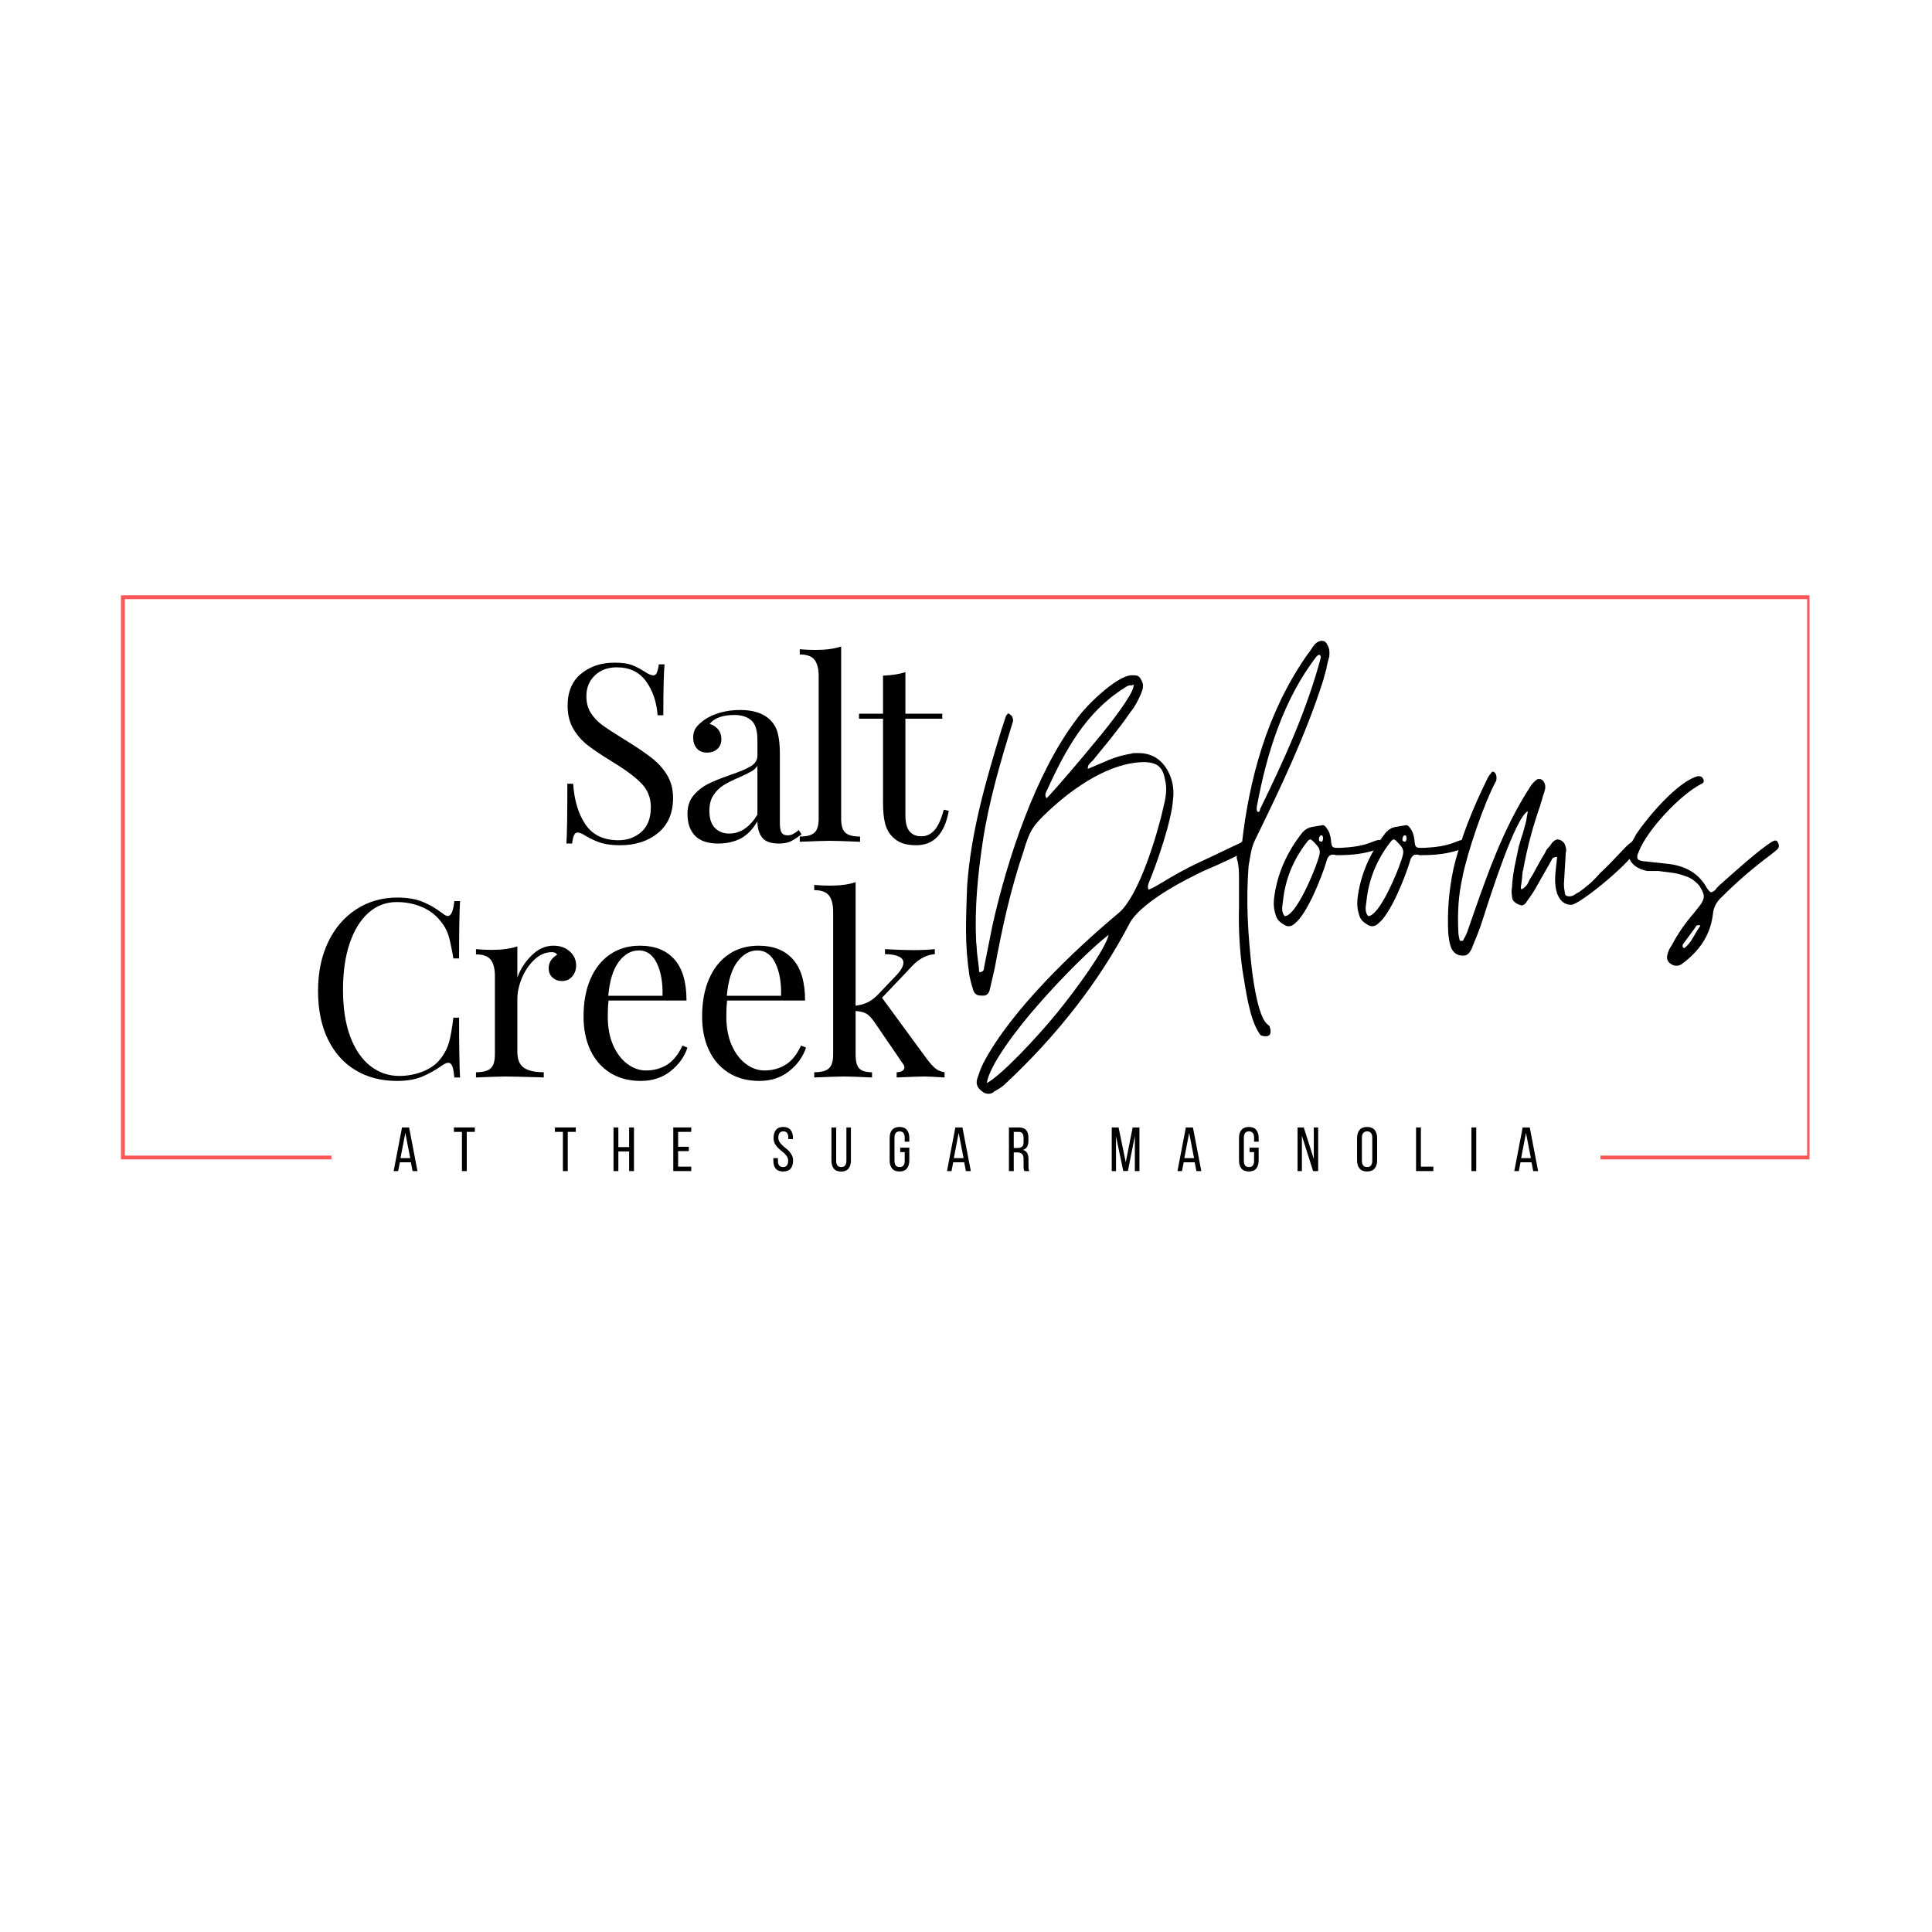 <?xml version="1.0" encoding="UTF-8"?>
<!DOCTYPE svg PUBLIC '-//W3C//DTD SVG 1.0//EN'
          'http://www.w3.org/TR/2001/REC-SVG-20010904/DTD/svg10.dtd'>
<svg height="375" version="1.0" viewBox="0 0 375 375" width="375" xmlns="http://www.w3.org/2000/svg" xmlns:xlink="http://www.w3.org/1999/xlink"
><defs
  ><clipPath id="a"
    ><path d="M 23.473 115.539 L 351.527 115.539 L 351.527 225.055 L 23.473 225.055 Z M 23.473 115.539"
    /></clipPath
    ><clipPath id="b"
    ><path d="M 23.477 115.539 L 351.223 115.539 L 351.223 225.039 L 23.477 225.039 Z M 23.477 115.539"
    /></clipPath
    ><clipPath id="c"
    ><path d="M 64.332 213.34 L 310.668 213.34 L 310.668 236.77 L 64.332 236.77 Z M 64.332 213.34"
    /></clipPath
  ></defs
  ><path d="M-37.5 -37.5H412.5V412.5H-37.5z" fill="#fff"
  /><path d="M-37.5 -37.5H412.5V412.5H-37.5z" fill="#fff"
  /><g clip-path="url(#a)"
  ><path d="M 23.473 115.539 L 351.598 115.539 L 351.598 225.055 L 23.473 225.055 Z M 23.473 115.539" fill="#fff"
  /></g
  ><g clip-path="url(#b)"
  ><path d="M 0.002 0.001 L 437.382 0.001 L 437.382 146.017 L 0.002 146.017 Z M 0.002 0.001" fill="none" stroke="#ff5757" stroke-width="2" transform="matrix(.75 0 0 .75 23.475 115.538)"
  /></g
  ><g
  ><g
    ><g
      ><path d="M 12.375 -34.766 C 13.801 -34.766 14.922 -34.613 15.734 -34.312 C 16.555 -34.008 17.406 -33.566 18.281 -32.984 C 18.988 -32.523 19.535 -32.297 19.922 -32.297 C 20.211 -32.297 20.438 -32.461 20.594 -32.797 C 20.758 -33.141 20.891 -33.688 20.984 -34.438 L 22.094 -34.438 C 21.938 -32.562 21.859 -29.27 21.859 -24.562 L 20.75 -24.562 C 20.551 -27.176 19.797 -29.379 18.484 -31.172 C 17.18 -32.961 15.289 -33.859 12.812 -33.859 C 11.07 -33.859 9.656 -33.332 8.562 -32.281 C 7.469 -31.227 6.922 -29.879 6.922 -28.234 C 6.922 -27.016 7.203 -25.953 7.766 -25.047 C 8.328 -24.148 9.039 -23.379 9.906 -22.734 C 10.781 -22.086 12.023 -21.266 13.641 -20.266 L 15.047 -19.391 C 17.078 -18.129 18.676 -17.023 19.844 -16.078 C 21.02 -15.129 21.961 -14.039 22.672 -12.812 C 23.391 -11.594 23.75 -10.16 23.75 -8.516 C 23.75 -5.578 22.781 -3.312 20.844 -1.719 C 18.906 -0.125 16.457 0.672 13.5 0.672 C 11.945 0.672 10.676 0.508 9.688 0.188 C 8.707 -0.133 7.766 -0.566 6.859 -1.109 C 6.148 -1.566 5.602 -1.797 5.219 -1.797 C 4.926 -1.797 4.695 -1.625 4.531 -1.281 C 4.375 -0.945 4.25 -0.406 4.156 0.344 L 3.047 0.344 C 3.172 -1.438 3.234 -5.305 3.234 -11.266 L 4.359 -11.266 C 4.578 -8.016 5.379 -5.375 6.766 -3.344 C 8.148 -1.312 10.281 -0.297 13.156 -0.297 C 14.895 -0.297 16.375 -0.832 17.594 -1.906 C 18.82 -2.988 19.438 -4.594 19.438 -6.719 C 19.438 -8.531 18.832 -10.062 17.625 -11.312 C 16.414 -12.57 14.504 -13.992 11.891 -15.578 C 9.992 -16.734 8.457 -17.758 7.281 -18.656 C 6.102 -19.562 5.141 -20.648 4.391 -21.922 C 3.648 -23.203 3.281 -24.695 3.281 -26.406 C 3.281 -29.113 4.148 -31.18 5.891 -32.609 C 7.641 -34.047 9.801 -34.766 12.375 -34.766 Z M 12.375 -34.766" transform="translate(106.89 163.388)"
      /></g
    ></g
  ></g
  ><g
  ><g
    ><g
      ><path d="M 7.875 0.344 C 5.852 0.344 4.348 -0.16 3.359 -1.172 C 2.379 -2.191 1.891 -3.609 1.891 -5.422 C 1.891 -6.867 2.281 -8.055 3.062 -8.984 C 3.852 -9.922 4.789 -10.664 5.875 -11.219 C 6.957 -11.77 8.383 -12.348 10.156 -12.953 C 11.957 -13.566 13.289 -14.129 14.156 -14.641 C 15.031 -15.16 15.469 -15.859 15.469 -16.734 L 15.469 -19.734 C 15.469 -21.598 15.07 -22.875 14.281 -23.562 C 13.5 -24.258 12.398 -24.609 10.984 -24.609 C 8.723 -24.609 7.125 -24.031 6.188 -22.875 C 6.832 -22.707 7.375 -22.363 7.812 -21.844 C 8.25 -21.332 8.469 -20.691 8.469 -19.922 C 8.469 -19.117 8.207 -18.484 7.688 -18.016 C 7.176 -17.547 6.516 -17.312 5.703 -17.312 C 4.805 -17.312 4.129 -17.594 3.672 -18.156 C 3.223 -18.719 3 -19.406 3 -20.219 C 3 -20.988 3.18 -21.629 3.547 -22.141 C 3.922 -22.66 4.477 -23.18 5.219 -23.703 C 6 -24.242 6.984 -24.691 8.172 -25.047 C 9.367 -25.398 10.676 -25.578 12.094 -25.578 C 14.602 -25.578 16.504 -24.984 17.797 -23.797 C 18.598 -23.055 19.133 -22.16 19.406 -21.109 C 19.688 -20.055 19.828 -18.676 19.828 -16.969 L 19.828 -3.531 C 19.828 -2.727 19.938 -2.145 20.156 -1.781 C 20.383 -1.426 20.773 -1.25 21.328 -1.25 C 21.711 -1.25 22.07 -1.336 22.406 -1.516 C 22.75 -1.703 23.113 -1.953 23.5 -2.266 L 24.031 -1.453 C 23.195 -0.805 22.477 -0.344 21.875 -0.062 C 21.281 0.207 20.535 0.344 19.641 0.344 C 18.086 0.344 17.004 -0.039 16.391 -0.812 C 15.773 -1.594 15.469 -2.645 15.469 -3.969 C 14.508 -2.352 13.398 -1.227 12.141 -0.594 C 10.879 0.031 9.457 0.344 7.875 0.344 Z M 10.016 -1.594 C 12.141 -1.594 13.957 -2.816 15.469 -5.266 L 15.469 -14.75 C 15.188 -14.301 14.785 -13.93 14.266 -13.641 C 13.754 -13.348 12.961 -12.961 11.891 -12.484 C 10.672 -11.961 9.68 -11.469 8.922 -11 C 8.16 -10.531 7.504 -9.891 6.953 -9.078 C 6.41 -8.273 6.141 -7.25 6.141 -6 C 6.141 -4.551 6.492 -3.453 7.203 -2.703 C 7.91 -1.961 8.848 -1.594 10.016 -1.594 Z M 10.016 -1.594" transform="translate(131.547 163.388)"
      /></g
    ></g
  ></g
  ><g
  ><g
    ><g
      ><path d="M 9.094 -4.5 C 9.094 -3.176 9.363 -2.266 9.906 -1.766 C 10.457 -1.266 11.41 -1.016 12.766 -1.016 L 12.766 0 C 9.797 -0.125 7.848 -0.188 6.922 -0.188 C 5.984 -0.188 4.031 -0.125 1.062 0 L 1.062 -1.016 C 2.414 -1.016 3.363 -1.266 3.906 -1.766 C 4.457 -2.266 4.734 -3.176 4.734 -4.5 L 4.734 -32.109 C 4.734 -33.586 4.457 -34.664 3.906 -35.344 C 3.363 -36.02 2.414 -36.359 1.062 -36.359 L 1.062 -37.375 C 2.062 -37.281 3.062 -37.234 4.062 -37.234 C 6.094 -37.234 7.77 -37.457 9.094 -37.906 Z M 9.094 -4.5" transform="translate(154.173 163.388)"
      /></g
    ></g
  ></g
  ><g
  ><g
    ><g
      ><path d="M 9.188 -24.859 L 16.344 -24.859 L 16.344 -23.891 L 9.188 -23.891 L 9.188 -5.172 C 9.188 -3.723 9.453 -2.676 9.984 -2.031 C 10.516 -1.383 11.281 -1.062 12.281 -1.062 C 13.281 -1.062 14.133 -1.461 14.844 -2.266 C 15.551 -3.078 16.148 -4.398 16.641 -6.234 L 17.609 -6 C 16.797 -1.551 14.695 0.672 11.312 0.672 C 10.219 0.672 9.316 0.539 8.609 0.281 C 7.898 0.031 7.27 -0.367 6.719 -0.922 C 6.008 -1.629 5.52 -2.5 5.25 -3.531 C 4.977 -4.562 4.844 -5.945 4.844 -7.688 L 4.844 -23.891 L 0.188 -23.891 L 0.188 -24.859 L 4.844 -24.859 L 4.844 -32.25 C 6.645 -32.32 8.094 -32.551 9.188 -32.938 Z M 9.188 -24.859" transform="translate(166.55 163.388)"
      /></g
    ></g
  ></g
  ><g
  ><g
    ><g
      ><path d="M 17.938 -34.922 C 19.875 -34.922 21.52 -34.645 22.875 -34.094 C 24.227 -33.539 25.551 -32.766 26.844 -31.766 C 27.195 -31.484 27.504 -31.344 27.766 -31.344 C 28.398 -31.344 28.816 -32.305 29.016 -34.234 L 30.125 -34.234 C 30 -32.141 29.938 -28.43 29.938 -23.109 L 28.828 -23.109 C 28.473 -25.211 28.148 -26.723 27.859 -27.641 C 27.566 -28.555 27.082 -29.43 26.406 -30.266 C 25.438 -31.523 24.203 -32.469 22.703 -33.094 C 21.203 -33.727 19.582 -34.047 17.844 -34.047 C 15.75 -34.047 13.922 -33.352 12.359 -31.969 C 10.797 -30.582 9.578 -28.609 8.703 -26.047 C 7.836 -23.484 7.406 -20.473 7.406 -17.016 C 7.406 -13.504 7.867 -10.488 8.797 -7.969 C 9.734 -5.457 11.031 -3.551 12.688 -2.25 C 14.352 -0.945 16.234 -0.297 18.328 -0.297 C 19.941 -0.297 21.504 -0.598 23.016 -1.203 C 24.535 -1.816 25.727 -2.738 26.594 -3.969 C 27.238 -4.863 27.707 -5.828 28 -6.859 C 28.289 -7.898 28.566 -9.484 28.828 -11.609 L 29.938 -11.609 C 29.938 -6.055 30 -2.188 30.125 0 L 29.016 0 C 28.922 -1.031 28.785 -1.766 28.609 -2.203 C 28.43 -2.641 28.18 -2.859 27.859 -2.859 C 27.598 -2.859 27.258 -2.727 26.844 -2.469 C 25.383 -1.438 23.992 -0.656 22.672 -0.125 C 21.359 0.406 19.766 0.672 17.891 0.672 C 14.828 0.672 12.145 -0.02 9.844 -1.406 C 7.539 -2.789 5.75 -4.797 4.469 -7.422 C 3.195 -10.047 2.562 -13.18 2.562 -16.828 C 2.562 -20.379 3.211 -23.523 4.516 -26.266 C 5.828 -29.004 7.648 -31.129 9.984 -32.641 C 12.328 -34.16 14.977 -34.922 17.938 -34.922 Z M 17.938 -34.922" transform="translate(59.17 209.136)"
      /></g
    ></g
  ></g
  ><g
  ><g
    ><g
      ><path d="M 16.438 -25.578 C 17.727 -25.578 18.785 -25.207 19.609 -24.469 C 20.43 -23.727 20.844 -22.828 20.844 -21.766 C 20.844 -20.922 20.594 -20.203 20.094 -19.609 C 19.594 -19.016 18.926 -18.719 18.094 -18.719 C 17.375 -18.719 16.766 -18.941 16.266 -19.391 C 15.766 -19.836 15.516 -20.453 15.516 -21.234 C 15.516 -22.297 16.066 -23.164 17.172 -23.844 C 16.941 -24.164 16.602 -24.328 16.156 -24.328 C 14.895 -24.328 13.75 -23.832 12.719 -22.844 C 11.688 -21.863 10.879 -20.664 10.297 -19.25 C 9.723 -17.832 9.438 -16.492 9.438 -15.234 L 9.438 -4.984 C 9.438 -3.492 9.863 -2.457 10.719 -1.875 C 11.57 -1.301 12.852 -1.016 14.562 -1.016 L 14.562 0 L 13.391 -0.047 C 10.109 -0.141 8.016 -0.188 7.109 -0.188 C 6.266 -0.188 4.363 -0.125 1.406 0 L 1.406 -1.016 C 2.758 -1.016 3.707 -1.266 4.25 -1.766 C 4.801 -2.266 5.078 -3.176 5.078 -4.5 L 5.078 -19.641 C 5.078 -21.117 4.801 -22.195 4.25 -22.875 C 3.707 -23.551 2.758 -23.891 1.406 -23.891 L 1.406 -24.906 C 2.438 -24.812 3.438 -24.766 4.406 -24.766 C 6.438 -24.766 8.113 -24.988 9.438 -25.438 L 9.438 -19.391 C 10.008 -21.004 10.93 -22.438 12.203 -23.688 C 13.484 -24.945 14.895 -25.578 16.438 -25.578 Z M 16.438 -25.578" transform="translate(90.982 209.136)"
      /></g
    ></g
  ></g
  ><g
  ><g
    ><g
      ><path d="M 22.391 -5.797 C 21.805 -4.023 20.719 -2.504 19.125 -1.234 C 17.531 0.035 15.602 0.672 13.344 0.672 C 11.051 0.672 9.066 0.148 7.391 -0.891 C 5.723 -1.941 4.441 -3.41 3.547 -5.297 C 2.66 -7.18 2.219 -9.363 2.219 -11.844 C 2.219 -14.656 2.672 -17.094 3.578 -19.156 C 4.484 -21.219 5.754 -22.801 7.391 -23.906 C 9.035 -25.02 10.957 -25.578 13.156 -25.578 C 16.051 -25.578 18.281 -24.695 19.844 -22.938 C 21.414 -21.188 22.203 -18.52 22.203 -14.938 L 7.062 -14.938 C 6.969 -14.039 6.922 -13.008 6.922 -11.844 C 6.922 -9.719 7.266 -7.863 7.953 -6.281 C 8.648 -4.707 9.566 -3.492 10.703 -2.641 C 11.848 -1.785 13.051 -1.359 14.312 -1.359 C 15.863 -1.359 17.234 -1.727 18.422 -2.469 C 19.617 -3.207 20.617 -4.445 21.422 -6.188 Z M 12.953 -24.656 C 11.441 -24.656 10.141 -23.914 9.047 -22.438 C 7.953 -20.957 7.273 -18.766 7.016 -15.859 L 17.547 -15.859 C 17.617 -18.379 17.258 -20.473 16.469 -22.141 C 15.676 -23.816 14.504 -24.656 12.953 -24.656 Z M 12.953 -24.656" transform="translate(111.046 209.136)"
      /></g
    ></g
  ></g
  ><g
  ><g
    ><g
      ><path d="M 22.391 -5.797 C 21.805 -4.023 20.719 -2.504 19.125 -1.234 C 17.531 0.035 15.602 0.672 13.344 0.672 C 11.051 0.672 9.066 0.148 7.391 -0.891 C 5.723 -1.941 4.441 -3.41 3.547 -5.297 C 2.66 -7.18 2.219 -9.363 2.219 -11.844 C 2.219 -14.656 2.672 -17.094 3.578 -19.156 C 4.484 -21.219 5.754 -22.801 7.391 -23.906 C 9.035 -25.02 10.957 -25.578 13.156 -25.578 C 16.051 -25.578 18.281 -24.695 19.844 -22.938 C 21.414 -21.188 22.203 -18.52 22.203 -14.938 L 7.062 -14.938 C 6.969 -14.039 6.922 -13.008 6.922 -11.844 C 6.922 -9.719 7.266 -7.863 7.953 -6.281 C 8.648 -4.707 9.566 -3.492 10.703 -2.641 C 11.848 -1.785 13.051 -1.359 14.312 -1.359 C 15.863 -1.359 17.234 -1.727 18.422 -2.469 C 19.617 -3.207 20.617 -4.445 21.422 -6.188 Z M 12.953 -24.656 C 11.441 -24.656 10.141 -23.914 9.047 -22.438 C 7.953 -20.957 7.273 -18.766 7.016 -15.859 L 17.547 -15.859 C 17.617 -18.379 17.258 -20.473 16.469 -22.141 C 15.676 -23.816 14.504 -24.656 12.953 -24.656 Z M 12.953 -24.656" transform="translate(134.06 209.136)"
      /></g
    ></g
  ></g
  ><g
  ><g
    ><g
      ><path d="M 22.875 -3.531 C 23.488 -2.727 24.035 -2.129 24.516 -1.734 C 25.004 -1.348 25.586 -1.109 26.266 -1.016 L 26.266 0 C 24.328 -0.125 23.02 -0.188 22.344 -0.188 C 21.469 -0.188 19.676 -0.125 16.969 0 L 16.969 -1.016 C 17.426 -1.016 17.789 -1.102 18.062 -1.281 C 18.332 -1.457 18.469 -1.676 18.469 -1.938 C 18.469 -2.195 18.375 -2.438 18.188 -2.656 L 12.625 -10.781 C 12.07 -11.594 11.547 -12.133 11.047 -12.406 C 10.547 -12.676 9.863 -12.844 9 -12.906 L 9 -4.5 C 9 -3.176 9.227 -2.266 9.688 -1.766 C 10.156 -1.266 10.988 -1.016 12.188 -1.016 L 12.188 0 C 9.477 -0.125 7.688 -0.188 6.812 -0.188 C 5.883 -0.188 3.938 -0.125 0.969 0 L 0.969 -1.016 C 2.32 -1.016 3.27 -1.266 3.812 -1.766 C 4.363 -2.266 4.641 -3.176 4.641 -4.5 L 4.641 -32.109 C 4.641 -33.586 4.363 -34.664 3.812 -35.344 C 3.27 -36.02 2.32 -36.359 0.969 -36.359 L 0.969 -37.375 C 2 -37.281 3 -37.234 3.969 -37.234 C 6 -37.234 7.676 -37.457 9 -37.906 L 9 -13.922 C 9.926 -14.055 10.703 -14.273 11.328 -14.578 C 11.961 -14.891 12.57 -15.332 13.156 -15.906 L 16.734 -19.641 C 17.766 -20.703 18.281 -21.586 18.281 -22.297 C 18.281 -22.836 17.945 -23.242 17.281 -23.516 C 16.625 -23.797 15.766 -23.938 14.703 -23.938 L 14.703 -24.906 C 16.961 -24.781 18.785 -24.719 20.172 -24.719 C 21.68 -24.719 23.082 -24.781 24.375 -24.906 L 24.375 -23.938 C 22.789 -23.812 21.336 -23.055 20.016 -21.672 L 14.125 -15.469 Z M 22.875 -3.531" transform="translate(157.073 209.136)"
      /></g
    ></g
  ></g
  ><g
  ><g
    ><g
      ><path d="M 4.379 4.707 C 4.816 4.707 5.145 4.598 5.473 4.27 C 5.805 4.051 6.242 3.832 6.57 3.613 C 6.898 3.395 7.227 3.176 7.555 2.848 C 17.301 -6.242 25.73 -16.75 31.859 -28.574 C 33.832 -31.969 40.512 -35.801 44.125 -37.555 C 45.547 -38.32 47.078 -38.977 48.613 -39.633 C 50.035 -40.293 51.566 -40.949 52.992 -41.715 L 54.742 -42.699 C 55.18 -43.027 54.961 -43.465 54.852 -43.902 C 54.633 -44.234 54.305 -44.453 53.977 -44.344 C 53.867 -44.234 53.758 -44.234 53.648 -44.234 C 53.539 -44.234 53.43 -44.125 53.32 -44.016 C 50.691 -42.809 48.066 -41.496 45.438 -40.293 C 42.809 -39.086 40.293 -37.664 37.773 -36.129 C 37.008 -35.691 36.352 -35.254 35.473 -34.926 C 35.145 -35.363 35.363 -35.801 35.473 -36.238 C 37.008 -39.852 39.961 -48.395 40.184 -52.445 C 40.402 -54.086 40.184 -55.73 39.523 -57.262 C 38.32 -60 36.238 -61.422 33.504 -61.422 C 33.285 -61.422 33.066 -61.422 32.848 -61.422 C 32.52 -61.422 32.297 -61.422 32.078 -61.312 C 30 -60.984 28.137 -60.328 26.496 -59.562 L 23.648 -58.355 C 23.539 -59.121 24.195 -59.562 24.633 -60 C 25.84 -61.531 27.152 -63.062 28.355 -64.598 C 29.562 -66.129 30.766 -67.664 31.859 -69.305 C 32.848 -70.508 33.504 -71.824 34.051 -73.137 C 34.379 -73.902 34.488 -74.672 34.16 -75.328 C 33.613 -76.531 33.285 -76.531 32.078 -76.531 C 29.016 -76.312 22.992 -70.289 21.461 -67.992 C 13.469 -57.48 7.992 -40.73 5.145 -28.027 L 3.504 -19.816 C 3.504 -19.27 3.285 -19.051 2.957 -18.941 C 2.629 -18.832 2.52 -18.941 2.52 -19.16 C 2.52 -19.27 2.52 -19.488 2.52 -19.598 C 2.41 -20.473 2.301 -21.352 2.191 -22.227 C 2.082 -23.102 2.082 -23.977 1.973 -24.742 C 1.641 -31.422 2.301 -37.883 3.285 -44.453 C 4.488 -52.227 6.68 -59.672 8.977 -67.117 C 9.195 -67.664 9.195 -68.102 8.867 -68.648 C 8.648 -68.867 8.43 -68.977 8.32 -69.086 C 8.211 -69.195 7.992 -68.977 7.773 -68.648 C 7.445 -67.773 7.227 -66.895 6.898 -66.02 C 3.832 -55.949 0.984 -46.203 0.219 -35.691 C 0.109 -32.738 0 -29.891 0 -27.043 C 0 -24.086 0.219 -21.242 0.656 -18.285 C 0.766 -17.738 0.875 -17.301 0.984 -16.859 C 1.094 -16.312 1.312 -15.875 1.422 -15.328 C 1.859 -14.344 2.41 -14.344 3.395 -14.344 C 3.941 -14.344 4.379 -14.672 4.598 -15.438 L 5.582 -19.707 C 7.008 -27.48 8.648 -34.926 11.168 -42.371 C 12.371 -46.422 13.027 -47.406 16.094 -50.254 C 21.02 -54.852 28.027 -59.672 34.707 -59.672 C 37.227 -59.562 38.211 -58.684 38.648 -56.168 C 39.086 -54.414 38.758 -52.664 38.32 -50.91 C 37.227 -45.984 33.613 -33.613 29.562 -30.328 C 20.91 -23.102 8.758 -11.496 3.395 -1.312 C 2.848 -0.219 2.52 0.766 2.191 1.75 C 1.859 2.738 2.191 3.613 3.176 4.27 C 3.504 4.598 3.941 4.707 4.379 4.707 Z M 4.051 2.629 C 4.488 -0.766 9.855 -7.883 14.016 -12.59 C 18.504 -17.738 24.305 -23.539 27.699 -26.168 C 27.043 -23.32 21.461 -15.656 17.629 -10.949 C 13.688 -6.133 6.898 1.094 4.051 2.629 Z M 15.656 -52.664 C 15.328 -52.992 15.328 -53.539 15.656 -54.086 C 19.27 -61.969 23.211 -69.305 30.656 -74.012 C 31.094 -74.34 31.641 -74.672 32.188 -74.559 C 32.297 -74.672 32.52 -74.672 32.629 -74.672 C 32.52 -74.559 32.52 -74.449 32.52 -74.34 C 32.297 -72.699 28.137 -67.227 25.184 -63.723 C 22.336 -60.219 17.078 -54.086 15.656 -52.664 Z M 15.656 -52.664" transform="translate(187.5 207.595)"
      /></g
    ></g
  ></g
  ><g
  ><g
    ><g
      ><path d="M 5.473 -6.461 C 5.805 -6.461 6.023 -6.461 6.133 -6.57 C 6.461 -6.68 6.57 -7.008 6.57 -7.445 C 6.57 -7.773 6.461 -8.102 6.352 -8.43 L 6.133 -8.648 C 4.27 -9.746 3.285 -16.641 2.957 -19.27 C 2.191 -25.949 1.75 -32.629 2.301 -39.523 C 2.629 -41.277 2.738 -42.809 3.504 -44.453 C 8.43 -54.523 13.355 -64.816 16.75 -75.438 C 16.969 -76.203 17.188 -77.078 17.41 -77.844 C 17.52 -78.613 17.738 -79.379 17.957 -80.145 C 18.066 -81.129 17.957 -81.785 17.629 -82.336 C 17.41 -82.883 17.078 -83.211 16.531 -83.211 C 16.203 -83.211 15.875 -83.102 15.547 -82.883 C 15.109 -82.555 14.781 -82.113 14.453 -81.566 C 14.125 -81.02 13.688 -80.582 13.355 -80.035 C 5.914 -69.195 2.41 -56.496 0.984 -43.684 C 0.875 -43.137 0.656 -42.59 0.328 -42.152 C 0 -41.715 -0.109 -41.168 0.109 -40.621 C 0.438 -39.414 0.438 -38.211 0.438 -37.008 L 0.438 -31.422 C 0.328 -27.371 0.547 -23.32 1.094 -19.379 C 1.75 -15.547 2.41 -9.965 4.379 -7.008 C 4.488 -6.68 4.926 -6.461 5.473 -6.461 Z M 4.051 -50.035 C 3.832 -50.254 3.832 -50.691 3.941 -51.238 C 5.805 -61.312 9.086 -71.934 15.547 -80.254 C 15.656 -80.363 15.766 -80.363 15.875 -80.473 C 15.984 -80.582 16.094 -80.473 16.203 -80.363 C 16.312 -80.254 16.312 -80.145 16.312 -79.926 C 13.578 -69.742 9.305 -60.328 4.598 -50.691 C 4.488 -50.582 4.488 -50.363 4.488 -50.254 C 4.379 -50.035 4.27 -49.926 4.051 -50.035 Z M 4.051 -50.035" transform="translate(240.052 207.595)"
      /></g
    ></g
  ></g
  ><g
  ><g
    ><g
      ><path d="M 0.219 -27.809 C 0.656 -27.809 1.094 -28.027 1.422 -28.355 C 3.832 -30.219 6.68 -37.445 7.555 -40.402 C 7.773 -41.277 8.211 -41.715 8.758 -41.715 C 8.977 -41.715 9.195 -41.715 9.414 -41.605 C 12.48 -41.605 15.219 -41.824 18.176 -43.027 C 18.723 -43.137 18.832 -43.465 18.613 -44.016 C 18.504 -44.344 18.176 -44.562 17.629 -44.562 C 17.078 -44.453 16.641 -44.234 16.312 -44.125 C 14.453 -43.355 12.371 -43.137 10.293 -43.027 L 9.637 -43.027 C 8.648 -43.027 8.539 -43.246 8.43 -44.562 C 8.32 -45.438 8.102 -46.203 7.664 -46.75 C 7.336 -47.297 7.008 -47.516 6.68 -47.406 C 6.023 -47.297 5.363 -47.188 4.707 -47.078 C 4.051 -46.969 3.504 -46.641 2.957 -46.094 C -0.109 -42.262 -2.082 -37.883 -2.629 -33.066 C -2.738 -31.969 -2.629 -30.984 -2.301 -30 C -2.082 -29.234 -1.641 -28.688 -0.875 -28.246 C -0.438 -27.918 -0.109 -27.809 0.219 -27.809 Z M -0.547 -29.781 C -1.312 -30.656 -0.984 -31.75 -0.875 -32.738 C -0.438 -36.898 1.094 -40.73 3.832 -44.234 C 3.941 -44.344 4.051 -44.562 4.379 -44.672 C 4.488 -44.672 4.707 -44.562 4.816 -44.453 C 6.461 -42.809 6.57 -42.59 5.805 -40.402 C 5.145 -38.32 1.641 -29.781 -0.547 -29.781 Z M 6.68 -44.234 C 6.133 -44.234 6.023 -44.453 6.133 -45 C 6.242 -45.328 6.461 -45.547 6.68 -45.438 C 6.789 -45.438 6.898 -45.219 6.898 -44.891 C 6.898 -44.562 6.789 -44.344 6.68 -44.234 Z M 6.68 -44.234" transform="translate(249.906 207.595)"
      /></g
    ></g
  ></g
  ><g
  ><g
    ><g
      ><path d="M 0.219 -27.809 C 0.656 -27.809 1.094 -28.027 1.422 -28.355 C 3.832 -30.219 6.68 -37.445 7.555 -40.402 C 7.773 -41.277 8.211 -41.715 8.758 -41.715 C 8.977 -41.715 9.195 -41.715 9.414 -41.605 C 12.48 -41.605 15.219 -41.824 18.176 -43.027 C 18.723 -43.137 18.832 -43.465 18.613 -44.016 C 18.504 -44.344 18.176 -44.562 17.629 -44.562 C 17.078 -44.453 16.641 -44.234 16.312 -44.125 C 14.453 -43.355 12.371 -43.137 10.293 -43.027 L 9.637 -43.027 C 8.648 -43.027 8.539 -43.246 8.43 -44.562 C 8.32 -45.438 8.102 -46.203 7.664 -46.75 C 7.336 -47.297 7.008 -47.516 6.68 -47.406 C 6.023 -47.297 5.363 -47.188 4.707 -47.078 C 4.051 -46.969 3.504 -46.641 2.957 -46.094 C -0.109 -42.262 -2.082 -37.883 -2.629 -33.066 C -2.738 -31.969 -2.629 -30.984 -2.301 -30 C -2.082 -29.234 -1.641 -28.688 -0.875 -28.246 C -0.438 -27.918 -0.109 -27.809 0.219 -27.809 Z M -0.547 -29.781 C -1.312 -30.656 -0.984 -31.75 -0.875 -32.738 C -0.438 -36.898 1.094 -40.73 3.832 -44.234 C 3.941 -44.344 4.051 -44.562 4.379 -44.672 C 4.488 -44.672 4.707 -44.562 4.816 -44.453 C 6.461 -42.809 6.57 -42.59 5.805 -40.402 C 5.145 -38.32 1.641 -29.781 -0.547 -29.781 Z M 6.68 -44.234 C 6.133 -44.234 6.023 -44.453 6.133 -45 C 6.242 -45.328 6.461 -45.547 6.68 -45.438 C 6.789 -45.438 6.898 -45.219 6.898 -44.891 C 6.898 -44.562 6.789 -44.344 6.68 -44.234 Z M 6.68 -44.234" transform="translate(266.11 207.595)"
      /></g
    ></g
  ></g
  ><g
  ><g
    ><g
      ><path d="M 1.531 -22.117 C 2.41 -22.008 2.848 -22.555 3.285 -23.32 L 3.941 -24.965 C 4.707 -26.715 5.254 -28.355 5.805 -30.109 C 7.008 -33.832 11.824 -48.941 14.234 -50.145 L 13.906 -48.176 C 13.688 -47.406 13.469 -46.531 13.246 -45.766 C 12.918 -44.891 12.699 -44.016 12.48 -43.246 C 11.934 -40.621 11.277 -38.102 11.168 -35.363 C 11.059 -34.816 11.059 -34.27 11.168 -33.613 C 11.168 -32.738 11.824 -32.297 12.59 -31.969 C 12.699 -31.969 12.699 -31.969 12.809 -31.969 C 12.809 -31.859 12.809 -31.859 12.918 -31.859 C 13.469 -31.859 13.797 -32.188 14.125 -32.738 C 14.672 -33.504 15.219 -34.27 15.656 -35.035 L 18.832 -40.621 C 18.941 -41.059 19.379 -41.277 19.926 -41.277 L 19.598 -38.211 C 19.488 -36.898 19.488 -35.473 19.926 -34.16 C 20.473 -32.738 21.352 -31.969 22.664 -31.969 C 24.305 -31.969 35.145 -40.84 35.691 -43.355 C 35.801 -43.684 35.801 -43.902 35.473 -44.234 C 35.363 -44.344 35.145 -44.453 34.926 -44.453 C 34.816 -44.453 34.707 -44.453 34.598 -44.344 C 34.051 -43.902 33.613 -43.574 33.176 -43.137 C 31.531 -41.387 29.891 -39.633 28.137 -37.992 C 26.934 -36.57 25.512 -35.363 24.086 -34.379 C 23.758 -34.27 23.539 -34.051 23.32 -33.941 C 22.992 -33.723 22.664 -33.613 22.336 -33.613 C 21.898 -33.613 21.57 -33.723 21.461 -34.051 C 21.352 -34.816 21.242 -35.254 21.242 -36.02 L 21.57 -41.496 C 21.57 -41.824 21.57 -42.043 21.68 -42.371 C 21.68 -42.699 21.68 -42.918 21.57 -43.246 C 21.461 -43.902 21.02 -44.344 20.473 -44.562 L 20.035 -44.672 C 19.707 -44.672 19.379 -44.453 18.941 -44.016 C 18.723 -43.684 18.504 -43.355 18.285 -43.137 C 17.957 -42.809 17.738 -42.48 17.629 -42.152 C 16.75 -40.73 15.984 -39.305 15.219 -37.883 C 14.891 -37.336 14.562 -36.898 14.344 -36.352 C 14.125 -35.801 13.688 -35.363 13.137 -35.035 C 12.918 -34.926 12.809 -35.145 12.918 -35.691 C 13.027 -36.238 13.137 -37.227 13.246 -38.539 C 13.355 -38.648 13.355 -38.758 13.355 -38.867 C 14.125 -43.137 15.219 -47.188 16.641 -51.238 C 16.75 -51.789 16.969 -52.227 17.078 -52.773 C 17.188 -53.211 17.41 -53.648 17.52 -54.195 C 17.738 -54.852 17.629 -55.512 17.188 -56.059 C 16.969 -56.277 16.75 -56.387 16.531 -56.387 C 16.312 -56.387 16.094 -56.387 15.984 -56.277 C 15.547 -55.949 15.219 -55.621 14.891 -55.18 C 9.195 -46.531 5.914 -36.57 2.52 -26.824 C 2.41 -26.496 2.301 -26.277 2.191 -26.059 C 2.082 -25.73 1.859 -25.512 1.75 -25.184 C 1.75 -25.074 1.641 -24.965 1.312 -24.965 C 1.094 -24.965 0.984 -25.074 0.984 -25.184 C 0.875 -25.73 0.766 -26.168 0.766 -26.496 C 0.547 -30.328 0.766 -33.832 1.531 -37.227 C 2.41 -41.934 5.805 -51.898 8.102 -56.059 C 8.211 -56.496 8.211 -57.043 7.883 -57.59 C 7.773 -57.699 7.555 -57.809 7.445 -57.809 C 7.336 -57.809 7.227 -57.809 7.227 -57.699 C 7.117 -57.48 6.898 -57.262 6.789 -57.152 C 6.68 -56.934 6.461 -56.715 6.352 -56.387 C 3.613 -50.801 1.203 -45 -0.219 -38.867 C -1.094 -34.707 -1.422 -30.547 -1.203 -26.387 C -1.094 -25.402 -0.984 -24.523 -0.656 -23.648 C -0.219 -22.664 0.547 -22.117 1.531 -22.117 Z M 1.531 -22.117" transform="translate(282.313 207.595)"
      /></g
    ></g
  ></g
  ><g
  ><g
    ><g
      ><path d="M 9.855 -20.145 C 10.293 -20.145 10.621 -20.254 10.949 -20.473 C 14.344 -22.992 16.422 -25.949 16.969 -30 C 17.078 -31.422 17.629 -32.52 18.723 -33.504 C 21.68 -36.461 24.852 -39.195 28.246 -41.715 C 28.797 -42.152 29.234 -42.48 29.453 -42.699 C 29.891 -43.137 29.891 -43.574 29.562 -44.125 C 29.453 -44.344 29.344 -44.453 29.016 -44.453 C 28.906 -44.453 28.797 -44.344 28.465 -44.234 C 25.84 -42.59 21.133 -38.32 18.176 -35.691 C 17.848 -35.363 17.629 -35.145 17.52 -34.926 C 17.301 -34.707 16.969 -34.488 16.641 -34.379 L 16.312 -34.598 C 16.094 -34.816 15.984 -35.035 15.875 -35.145 C 14.125 -38.32 11.387 -39.633 7.883 -39.961 L 3.832 -40.402 C 2.52 -40.512 1.859 -40.73 2.629 -42.371 C 4.27 -46.531 10.621 -53.32 14.672 -55.398 C 15.219 -55.621 15.328 -55.949 15.109 -56.387 C 15 -56.715 14.672 -56.934 14.344 -56.934 L 14.016 -56.934 C 10.074 -55.84 4.27 -48.941 2.082 -45.656 C 1.859 -45.219 1.641 -44.781 1.422 -44.453 C 1.203 -44.016 0.984 -43.574 0.875 -43.137 C 0.328 -41.715 0.656 -40.512 1.859 -39.523 C 2.629 -38.977 3.504 -38.648 4.27 -38.539 L 6.352 -38.539 C 7.227 -38.43 8.102 -38.32 8.977 -38.211 C 9.855 -38.102 10.73 -37.883 11.605 -37.555 C 12.699 -37.227 13.578 -36.57 14.344 -35.691 C 14.891 -34.816 15.219 -34.16 15.219 -33.613 C 15.219 -33.066 14.891 -32.297 14.125 -31.422 L 13.355 -30.438 C 11.715 -28.574 10.184 -26.387 8.977 -24.086 C 8.43 -23.32 8.211 -22.664 8.102 -22.008 C 7.992 -21.352 8.32 -20.801 8.867 -20.473 C 9.195 -20.254 9.523 -20.145 9.855 -20.145 Z M 11.387 -23.539 C 11.059 -23.758 11.059 -23.977 11.168 -24.305 L 13.578 -27.59 C 13.688 -27.918 13.906 -28.027 14.234 -28.027 C 14.344 -28.027 14.453 -28.027 14.562 -27.918 C 14.016 -27.152 13.578 -26.387 13.137 -25.621 C 12.699 -24.852 12.152 -24.086 11.387 -23.539 Z M 11.387 -23.539" transform="translate(315.487 207.595)"
      /></g
    ></g
  ></g
  ><g clip-path="url(#c)"
  ><path d="M 64.332 213.34 L 310.648 213.34 L 310.648 236.77 L 64.332 236.77 Z M 64.332 213.34" fill="#fff"
  /></g
  ><g
  ><g
    ><g
      ><path d="M 1.438 -1.703 L 1.109 0 L 0.234 0 L 1.859 -8.469 L 3.234 -8.469 L 4.859 0 L 3.906 0 L 3.578 -1.703 Z M 1.562 -2.516 L 3.453 -2.516 L 2.5 -7.406 Z M 1.562 -2.516" transform="translate(76.173 227.305)"
      /></g
    ></g
  ></g
  ><g
  ><g
    ><g
      ><path d="M 1.719 0 L 1.719 -7.609 L 0.156 -7.609 L 0.156 -8.469 L 4.219 -8.469 L 4.219 -7.609 L 2.656 -7.609 L 2.656 0 Z M 1.719 0" transform="translate(87.945 227.305)"
      /></g
    ></g
  ></g
  ><g
  ><g
    ><g
      ><path d="M 1.719 0 L 1.719 -7.609 L 0.156 -7.609 L 0.156 -8.469 L 4.219 -8.469 L 4.219 -7.609 L 2.656 -7.609 L 2.656 0 Z M 1.719 0" transform="translate(107.542 227.305)"
      /></g
    ></g
  ></g
  ><g
  ><g
    ><g
      ><path d="M 1.422 -3.812 L 1.422 0 L 0.484 0 L 0.484 -8.469 L 1.422 -8.469 L 1.422 -4.656 L 3.516 -4.656 L 3.516 -8.469 L 4.453 -8.469 L 4.453 0 L 3.516 0 L 3.516 -3.812 Z M 1.422 -3.812" transform="translate(118.6 227.305)"
      /></g
    ></g
  ></g
  ><g
  ><g
    ><g
      ><path d="M 3.5 -4.719 L 3.5 -3.875 L 1.422 -3.875 L 1.422 -0.859 L 3.969 -0.859 L 3.969 0 L 0.484 0 L 0.484 -8.469 L 3.969 -8.469 L 3.969 -7.609 L 1.422 -7.609 L 1.422 -4.719 Z M 3.5 -4.719" transform="translate(130.201 227.305)"
      /></g
    ></g
  ></g
  ><g
  ><g
    ><g
      ><path d="M 2.266 -8.562 C 2.91 -8.562 3.383 -8.367 3.688 -7.984 C 4 -7.598 4.156 -7.082 4.156 -6.438 L 4.156 -6.219 L 3.25 -6.219 L 3.25 -6.484 C 3.25 -6.879 3.172 -7.18 3.016 -7.391 C 2.867 -7.598 2.625 -7.703 2.281 -7.703 C 1.945 -7.703 1.703 -7.598 1.547 -7.391 C 1.391 -7.18 1.312 -6.883 1.312 -6.5 C 1.312 -6.188 1.383 -5.91 1.531 -5.672 C 1.676 -5.441 1.852 -5.227 2.062 -5.031 C 2.27 -4.832 2.492 -4.641 2.734 -4.453 C 2.984 -4.266 3.211 -4.055 3.422 -3.828 C 3.629 -3.598 3.805 -3.336 3.953 -3.047 C 4.098 -2.766 4.172 -2.426 4.172 -2.031 C 4.172 -1.383 4.016 -0.867 3.703 -0.484 C 3.391 -0.109 2.906 0.078 2.25 0.078 C 1.594 0.078 1.109 -0.109 0.797 -0.484 C 0.492 -0.867 0.344 -1.383 0.344 -2.031 L 0.344 -2.516 L 1.234 -2.516 L 1.234 -1.984 C 1.234 -1.598 1.312 -1.301 1.469 -1.094 C 1.633 -0.883 1.891 -0.781 2.234 -0.781 C 2.566 -0.781 2.812 -0.883 2.969 -1.094 C 3.133 -1.301 3.219 -1.598 3.219 -1.984 C 3.219 -2.297 3.145 -2.566 3 -2.797 C 2.863 -3.023 2.691 -3.238 2.484 -3.438 C 2.273 -3.633 2.047 -3.828 1.797 -4.016 C 1.555 -4.211 1.332 -4.422 1.125 -4.641 C 0.914 -4.867 0.738 -5.125 0.594 -5.406 C 0.457 -5.695 0.391 -6.039 0.391 -6.438 C 0.391 -7.094 0.539 -7.609 0.844 -7.984 C 1.156 -8.367 1.629 -8.562 2.266 -8.562 Z M 2.266 -8.562" transform="translate(149.762 227.305)"
      /></g
    ></g
  ></g
  ><g
  ><g
    ><g
      ><path d="M 1.375 -2 C 1.375 -1.613 1.453 -1.312 1.609 -1.094 C 1.773 -0.883 2.031 -0.781 2.375 -0.781 C 2.707 -0.781 2.953 -0.883 3.109 -1.094 C 3.273 -1.312 3.359 -1.613 3.359 -2 L 3.359 -8.469 L 4.234 -8.469 L 4.234 -2.047 C 4.234 -1.398 4.078 -0.879 3.766 -0.484 C 3.461 -0.098 2.988 0.094 2.344 0.094 C 1.695 0.094 1.219 -0.098 0.906 -0.484 C 0.602 -0.879 0.453 -1.398 0.453 -2.047 L 0.453 -8.469 L 1.375 -8.469 Z M 1.375 -2" transform="translate(160.928 227.305)"
      /></g
    ></g
  ></g
  ><g
  ><g
    ><g
      ><path d="M 2.312 -8.562 C 2.969 -8.562 3.445 -8.367 3.75 -7.984 C 4.062 -7.598 4.219 -7.082 4.219 -6.438 L 4.219 -5.703 L 3.328 -5.703 L 3.328 -6.484 C 3.328 -6.867 3.25 -7.164 3.094 -7.375 C 2.938 -7.594 2.688 -7.703 2.344 -7.703 C 2 -7.703 1.742 -7.594 1.578 -7.375 C 1.422 -7.164 1.344 -6.867 1.344 -6.484 L 1.344 -2 C 1.344 -1.613 1.422 -1.312 1.578 -1.094 C 1.742 -0.883 2 -0.781 2.344 -0.781 C 2.688 -0.781 2.938 -0.883 3.094 -1.094 C 3.25 -1.312 3.328 -1.613 3.328 -2 L 3.328 -3.688 L 2.453 -3.688 L 2.453 -4.547 L 4.219 -4.547 L 4.219 -2.047 C 4.219 -1.398 4.062 -0.883 3.75 -0.5 C 3.445 -0.113 2.969 0.078 2.312 0.078 C 1.664 0.078 1.188 -0.113 0.875 -0.5 C 0.562 -0.883 0.406 -1.398 0.406 -2.047 L 0.406 -6.438 C 0.406 -6.758 0.441 -7.051 0.516 -7.312 C 0.598 -7.57 0.719 -7.797 0.875 -7.984 C 1.031 -8.172 1.227 -8.312 1.469 -8.406 C 1.707 -8.508 1.988 -8.562 2.312 -8.562 Z M 2.312 -8.562" transform="translate(172.276 227.305)"
      /></g
    ></g
  ></g
  ><g
  ><g
    ><g
      ><path d="M 1.438 -1.703 L 1.109 0 L 0.234 0 L 1.859 -8.469 L 3.234 -8.469 L 4.859 0 L 3.906 0 L 3.578 -1.703 Z M 1.562 -2.516 L 3.453 -2.516 L 2.5 -7.406 Z M 1.562 -2.516" transform="translate(183.576 227.305)"
      /></g
    ></g
  ></g
  ><g
  ><g
    ><g
      ><path d="M 2.375 -8.469 C 3.039 -8.469 3.52 -8.301 3.812 -7.969 C 4.113 -7.645 4.266 -7.164 4.266 -6.531 L 4.266 -5.844 C 4.266 -5.375 4.176 -4.992 4 -4.703 C 3.832 -4.422 3.566 -4.223 3.203 -4.109 C 3.598 -3.992 3.875 -3.785 4.031 -3.484 C 4.195 -3.18 4.281 -2.801 4.281 -2.344 L 4.281 -1.016 C 4.281 -0.828 4.285 -0.645 4.297 -0.469 C 4.316 -0.301 4.363 -0.145 4.438 0 L 3.484 0 C 3.43 -0.125 3.391 -0.254 3.359 -0.391 C 3.336 -0.535 3.328 -0.75 3.328 -1.031 L 3.328 -2.359 C 3.328 -2.836 3.219 -3.164 3 -3.344 C 2.789 -3.531 2.488 -3.625 2.094 -3.625 L 1.422 -3.625 L 1.422 0 L 0.484 0 L 0.484 -8.469 Z M 2.125 -4.484 C 2.508 -4.484 2.805 -4.562 3.016 -4.719 C 3.223 -4.875 3.328 -5.18 3.328 -5.641 L 3.328 -6.453 C 3.328 -6.836 3.25 -7.125 3.094 -7.312 C 2.945 -7.508 2.695 -7.609 2.344 -7.609 L 1.422 -7.609 L 1.422 -4.484 Z M 2.125 -4.484" transform="translate(195.348 227.305)"
      /></g
    ></g
  ></g
  ><g
  ><g
    ><g
      ><path d="M 3.609 -0.016 L 2.703 -0.016 L 1.297 -6.75 L 1.297 0 L 0.469 0 L 0.469 -8.469 L 1.797 -8.469 L 3.188 -1.703 L 4.531 -8.469 L 5.844 -8.469 L 5.844 0 L 4.953 0 L 4.953 -6.812 Z M 3.609 -0.016" transform="translate(215.32 227.305)"
      /></g
    ></g
  ></g
  ><g
  ><g
    ><g
      ><path d="M 1.438 -1.703 L 1.109 0 L 0.234 0 L 1.859 -8.469 L 3.234 -8.469 L 4.859 0 L 3.906 0 L 3.578 -1.703 Z M 1.562 -2.516 L 3.453 -2.516 L 2.5 -7.406 Z M 1.562 -2.516" transform="translate(228.314 227.305)"
      /></g
    ></g
  ></g
  ><g
  ><g
    ><g
      ><path d="M 2.312 -8.562 C 2.969 -8.562 3.445 -8.367 3.75 -7.984 C 4.062 -7.598 4.219 -7.082 4.219 -6.438 L 4.219 -5.703 L 3.328 -5.703 L 3.328 -6.484 C 3.328 -6.867 3.25 -7.164 3.094 -7.375 C 2.938 -7.594 2.688 -7.703 2.344 -7.703 C 2 -7.703 1.742 -7.594 1.578 -7.375 C 1.422 -7.164 1.344 -6.867 1.344 -6.484 L 1.344 -2 C 1.344 -1.613 1.422 -1.312 1.578 -1.094 C 1.742 -0.883 2 -0.781 2.344 -0.781 C 2.688 -0.781 2.938 -0.883 3.094 -1.094 C 3.25 -1.312 3.328 -1.613 3.328 -2 L 3.328 -3.688 L 2.453 -3.688 L 2.453 -4.547 L 4.219 -4.547 L 4.219 -2.047 C 4.219 -1.398 4.062 -0.883 3.75 -0.5 C 3.445 -0.113 2.969 0.078 2.312 0.078 C 1.664 0.078 1.188 -0.113 0.875 -0.5 C 0.562 -0.883 0.406 -1.398 0.406 -2.047 L 0.406 -6.438 C 0.406 -6.758 0.441 -7.051 0.516 -7.312 C 0.598 -7.57 0.719 -7.797 0.875 -7.984 C 1.031 -8.172 1.227 -8.312 1.469 -8.406 C 1.707 -8.508 1.988 -8.562 2.312 -8.562 Z M 2.312 -8.562" transform="translate(240.086 227.305)"
      /></g
    ></g
  ></g
  ><g
  ><g
    ><g
      ><path d="M 1.312 0 L 0.469 0 L 0.469 -8.469 L 1.672 -8.469 L 3.625 -2.344 L 3.625 -8.469 L 4.469 -8.469 L 4.469 0 L 3.484 0 L 1.312 -6.859 Z M 1.312 0" transform="translate(251.385 227.305)"
      /></g
    ></g
  ></g
  ><g
  ><g
    ><g
      ><path d="M 0.406 -6.438 C 0.406 -7.082 0.566 -7.598 0.891 -7.984 C 1.211 -8.367 1.695 -8.562 2.344 -8.562 C 3 -8.562 3.488 -8.367 3.812 -7.984 C 4.133 -7.598 4.297 -7.082 4.297 -6.438 L 4.297 -2.047 C 4.297 -1.398 4.133 -0.883 3.812 -0.5 C 3.488 -0.113 3 0.078 2.344 0.078 C 1.695 0.078 1.211 -0.113 0.891 -0.5 C 0.566 -0.883 0.406 -1.398 0.406 -2.047 Z M 1.344 -2 C 1.344 -1.613 1.426 -1.312 1.594 -1.094 C 1.758 -0.883 2.008 -0.781 2.344 -0.781 C 2.695 -0.781 2.953 -0.883 3.109 -1.094 C 3.273 -1.312 3.359 -1.613 3.359 -2 L 3.359 -6.484 C 3.359 -6.867 3.273 -7.164 3.109 -7.375 C 2.953 -7.594 2.695 -7.703 2.344 -7.703 C 2.008 -7.703 1.758 -7.594 1.594 -7.375 C 1.426 -7.164 1.344 -6.867 1.344 -6.484 Z M 1.344 -2" transform="translate(263 227.305)"
      /></g
    ></g
  ></g
  ><g
  ><g
    ><g
      ><path d="M 0.484 0 L 0.484 -8.469 L 1.422 -8.469 L 1.422 -0.859 L 3.844 -0.859 L 3.844 0 Z M 0.484 0" transform="translate(274.372 227.305)"
      /></g
    ></g
  ></g
  ><g
  ><g
    ><g
      ><path d="M 1.422 -8.469 L 1.422 0 L 0.484 0 L 0.484 -8.469 Z M 1.422 -8.469" transform="translate(285.115 227.305)"
      /></g
    ></g
  ></g
  ><g
  ><g
    ><g
      ><path d="M 1.438 -1.703 L 1.109 0 L 0.234 0 L 1.859 -8.469 L 3.234 -8.469 L 4.859 0 L 3.906 0 L 3.578 -1.703 Z M 1.562 -2.516 L 3.453 -2.516 L 2.5 -7.406 Z M 1.562 -2.516" transform="translate(293.69 227.305)"
      /></g
    ></g
  ></g
></svg
>
